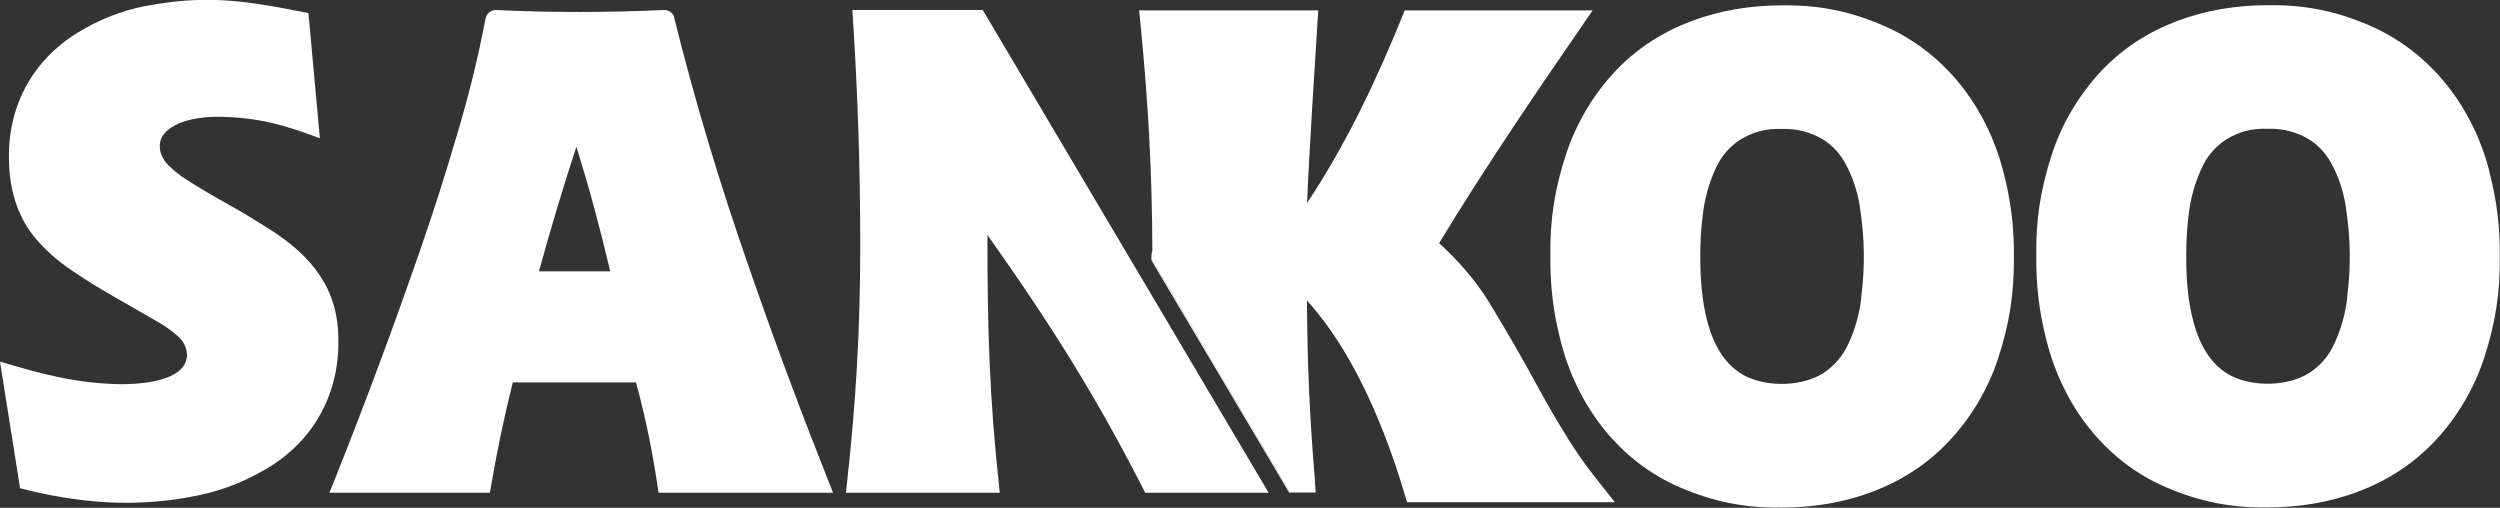 <?xml version="1.0" encoding="UTF-8"?>
<svg id="Laag_2" data-name="Laag 2" xmlns="http://www.w3.org/2000/svg" viewBox="0 0 139.58 28.35">
  <rect x="0" y="0" width="139.58" height="28.35" fill="#333333" stroke="none"/>
  <defs>
    <style>
      .cls-1 {
        fill: #fff;
      }
    </style>
  </defs>
  <g id="Laag_1-2" data-name="Laag 1">
    <g>
      <path class="cls-1" d="M15.14,12.86c-.77-.5-1.55-.98-2.35-1.42-.86-.48-1.58-.9-2.41-1.43-.38-.24-.71-.51-1.02-.83-.43-.44-.62-1.16-.22-1.68.62-.8,2.12-1,3.11-.98,2.16.04,3.52.42,5.61,1.2l-.64-6.99c-1.11-.22-1.89-.37-2.97-.53-2.17-.32-4.05-.27-6.2.15-1.31.26-2.57.77-3.71,1.47C1.85,3.35.46,5.87.5,8.8c0,1.67.43,3.28,1.51,4.54.61.7,1.2,1.22,1.97,1.74.79.54,1.48.97,2.31,1.44l2.57,1.48c.42.24.75.48,1.11.81.47.42.66,1.16.22,1.7-.64.8-2.43.95-3.46.94-2.49-.04-4.44-.58-6.73-1.26l1.12,7.07c3.24.83,6.28,1.08,9.53.48,1.48-.27,2.69-.7,4-1.44,2.72-1.49,4.28-4.16,4.24-7.27.03-2.93-1.52-4.73-3.74-6.17Z"/>
      <path class="cls-1" d="M37.66,1c-.07-.27-.31-.45-.59-.44-3.11.14-6.25.15-9.36,0-.29-.01-.54.18-.6.47-.43,2.24-.91,4.19-1.56,6.38-.68,2.32-1.3,4.26-2.09,6.55-1.57,4.52-2.98,8.31-4.75,12.76l-.32.79h8.96c.38-2.21.74-4,1.28-6.16h6.88c.58,2.15.93,3.93,1.26,6.16h9.74c-1.79-4.51-3.12-8.05-4.7-12.6-1.64-4.71-2.96-9.08-4.17-13.92ZM30.09,15.15c.68-2.46,1.3-4.53,2.09-6.96.75,2.42,1.31,4.49,1.89,6.96h-3.97Z"/>
      <path class="cls-1" d="M138.99,9.57c-.92-3.57-3.25-6.65-6.68-8.14-1.89-.82-3.64-1.17-5.7-1.14-3.49,0-6.89,1.13-9.28,3.66-1.24,1.32-2.2,2.93-2.76,4.64-.64,1.94-.91,3.68-.88,5.72-.01,1.68.16,3.11.58,4.74.91,3.57,3.22,6.67,6.65,8.15,1.89.81,3.64,1.16,5.69,1.13,3.49,0,6.89-1.13,9.29-3.66,1.25-1.31,2.21-2.92,2.78-4.64.64-1.94.91-3.68.89-5.73.01-1.68-.17-3.11-.59-4.74ZM131.05,16.65c-.11.89-.33,1.68-.7,2.5-.32.71-.76,1.23-1.4,1.66-1.16.75-3.07.81-4.32.2-2.31-1.12-2.57-4.6-2.57-6.71,0-.82.04-1.51.14-2.33.11-.91.32-1.67.69-2.51.31-.71.75-1.23,1.38-1.66.73-.45,1.46-.64,2.32-.61h.03c.71-.02,1.32.11,1.97.41.68.34,1.18.82,1.55,1.48.41.74.69,1.56.82,2.4.28,1.8.31,3.35.08,5.16Z"/>
      <path class="cls-1" d="M111.85,9.58c-.92-3.57-3.24-6.65-6.67-8.14-1.89-.82-3.64-1.17-5.7-1.14-3.49,0-6.89,1.13-9.28,3.66-1.24,1.31-2.2,2.93-2.76,4.64-.64,1.94-.91,3.68-.88,5.72-.01,1.68.16,3.11.58,4.74.91,3.57,3.22,6.67,6.65,8.15,1.89.81,3.64,1.16,5.69,1.13,3.49,0,6.89-1.13,9.29-3.66,1.25-1.31,2.21-2.92,2.78-4.64.64-1.94.91-3.68.89-5.73.01-1.68-.17-3.11-.59-4.74ZM103.92,16.65c-.11.89-.33,1.68-.7,2.5-.32.71-.76,1.23-1.4,1.67-1.16.75-3.07.81-4.32.2-2.31-1.12-2.57-4.59-2.57-6.71,0-.82.04-1.51.14-2.33.11-.91.32-1.67.69-2.51.31-.71.75-1.23,1.38-1.66.73-.45,1.46-.64,2.32-.61h.03c.71-.02,1.32.11,1.97.41.68.34,1.18.82,1.55,1.48.41.74.69,1.56.82,2.4.28,1.8.31,3.35.08,5.15Z"/>
      <polygon class="cls-1" points="64.29 14.54 71.98 27.51 72.03 27.51 64.29 14.44 64.29 14.54"/>
      <path class="cls-1" d="M73.42,26.86c-.3-3.54-.43-6.53-.45-10.08,3.01,3.32,4.69,8.19,5.59,11.26h11.6l-1.06-1.34c-.6-.76-1.07-1.43-1.58-2.25-.57-.92-1.03-1.7-1.55-2.65-.95-1.75-1.79-3.21-2.83-4.92-.72-1.18-1.76-2.38-2.79-3.3,2.54-4.22,5.7-8.84,8.57-13h-10.49c-1.5,3.73-3.22,7.39-5.45,10.75.07-2.11.44-7.93.62-10.75h-10l.09.91c.43,4.39.63,8.11.65,12.52l-.04.12-.02.3,7.74,13.07h1.44l-.05-.65Z"/>
      <path class="cls-1" d="M54.83.56h-7.24c.3,4.62.44,8.68.44,13.29-.01,4.59-.23,8.46-.73,13.02l-.07.64h8.59c-.6-5.36-.69-9.35-.69-14.39,3.6,5.07,6.14,9.14,8.81,14.39h6.85s.04,0,.04,0L54.87.56h-.04,0Z"/>
    </g>
  </g>
</svg>